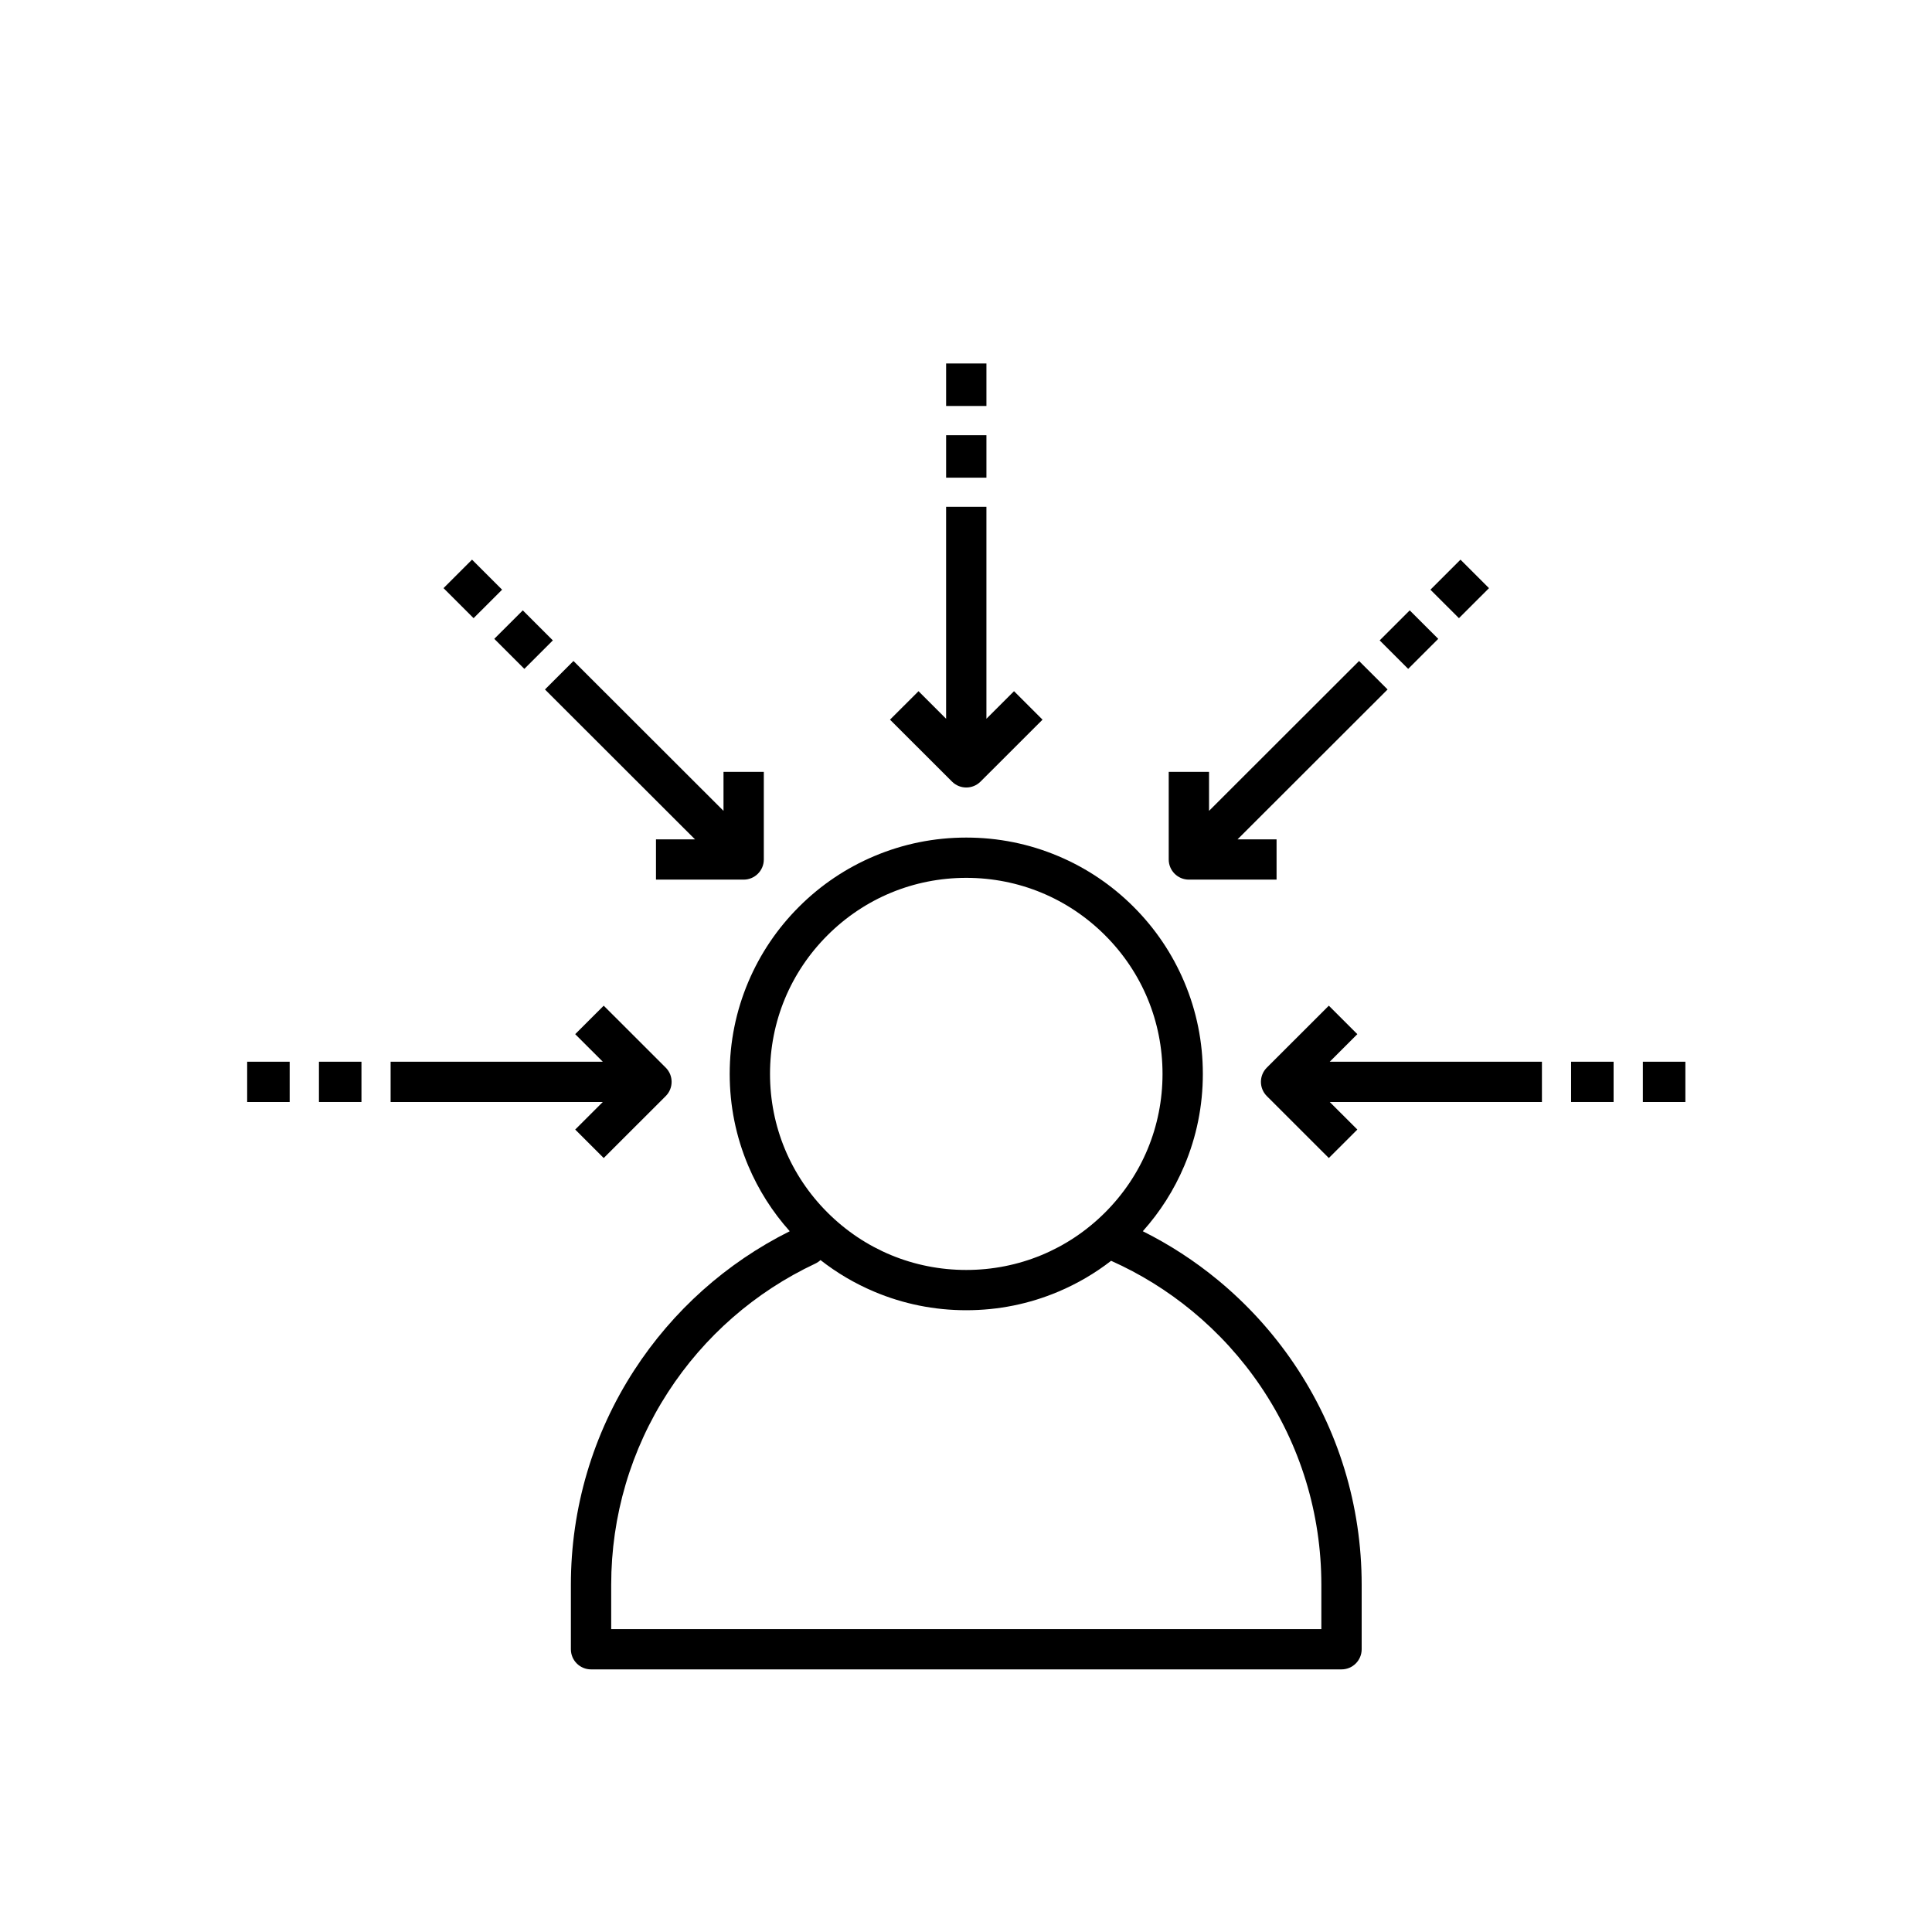 <svg version="1.0" preserveAspectRatio="xMidYMid meet" height="1080" viewBox="0 0 810 810" zoomAndPan="magnify" width="1080" xmlns:xlink="http://www.w3.org/1999/xlink" xmlns="http://www.w3.org/2000/svg"><defs><clipPath id="08a07de17b"><path clip-rule="nonzero" d="M 239 351 L 571 351 L 571 699.891 L 239 699.891 Z M 239 351"></path></clipPath><clipPath id="e5474bb745"><path clip-rule="nonzero" d="M 688 445 L 706.621 445 L 706.621 463 L 688 463 Z M 688 445"></path></clipPath><clipPath id="5efbc3f02d"><path clip-rule="nonzero" d="M 103.621 445 L 122 445 L 122 463 L 103.621 463 Z M 103.621 445"></path></clipPath><clipPath id="89ede9c765"><path clip-rule="nonzero" d="M 396 152.391 L 414 152.391 L 414 171 L 396 171 Z M 396 152.391"></path></clipPath></defs><rect fill-opacity="1" height="972" y="-81" fill="#ffffff" width="972" x="-81"></rect><rect fill-opacity="1" height="972" y="-81" fill="#ffffff" width="972" x="-81"></rect><g clip-path="url(#08a07de17b)"><path fill-rule="nonzero" fill-opacity="1" d="M 510.562 536.629 C 500.863 528.633 490.32 521.789 479.125 516.199 C 486.402 508.07 492.238 498.879 496.5 488.809 C 501.676 476.586 504.297 463.609 504.297 450.238 C 504.297 436.867 501.676 423.891 496.5 411.668 C 491.504 399.867 484.352 389.273 475.246 380.176 C 466.141 371.078 455.535 363.938 443.723 358.945 C 431.488 353.777 418.5 351.156 405.113 351.156 C 391.727 351.156 378.738 353.777 366.504 358.945 C 354.691 363.938 344.086 371.078 334.98 380.176 C 325.875 389.273 318.727 399.871 313.727 411.668 C 308.555 423.891 305.93 436.867 305.93 450.238 C 305.93 463.609 308.555 476.586 313.727 488.809 C 317.992 498.879 323.824 508.066 331.102 516.199 C 304.562 529.445 282.066 549.535 265.879 574.504 C 248.52 601.281 239.344 632.371 239.344 664.41 L 239.344 691.457 C 239.344 696.121 243.129 699.898 247.797 699.898 L 562.434 699.898 C 567.102 699.898 570.887 696.121 570.887 691.457 L 570.887 664.41 C 570.887 631.227 561.094 599.207 542.57 571.816 C 533.641 558.617 522.871 546.777 510.562 536.629 Z M 346.93 392.117 C 362.473 376.59 383.137 368.043 405.113 368.043 C 427.094 368.043 447.754 376.59 463.297 392.117 C 478.836 407.641 487.395 428.281 487.395 450.238 C 487.395 472.195 478.836 492.836 463.297 508.359 C 447.754 523.887 427.094 532.434 405.113 532.434 C 383.137 532.434 362.473 523.883 346.93 508.359 C 331.391 492.836 322.832 472.195 322.832 450.238 C 322.832 428.281 331.391 407.641 346.93 392.117 Z M 553.98 683.012 L 256.246 683.012 L 256.246 664.41 C 256.246 635.637 264.484 607.723 280.066 583.684 C 295.25 560.258 316.609 541.613 341.828 529.762 C 342.645 529.379 343.375 528.879 344 528.289 C 350.871 533.672 358.406 538.109 366.504 541.531 C 378.738 546.699 391.727 549.32 405.113 549.32 C 418.5 549.32 431.488 546.699 443.723 541.531 C 451.672 538.172 459.074 533.84 465.84 528.594 C 478.035 534.043 489.449 541.117 499.805 549.652 C 510.867 558.773 520.543 569.41 528.562 581.27 C 545.191 605.859 553.98 634.609 553.98 664.41 Z M 553.98 683.012" fill="#000000"></path></g><path fill-rule="nonzero" fill-opacity="1" d="M 569.07 433.574 L 557.117 421.637 L 531.125 447.605 C 527.824 450.902 527.824 456.246 531.125 459.543 L 557.117 485.512 L 569.07 473.57 L 557.504 462.016 L 646.461 462.016 L 646.461 445.129 L 557.504 445.129 Z M 569.07 433.574" fill="#000000"></path><path fill-rule="nonzero" fill-opacity="1" d="M 658.684 445.133 L 676.508 445.133 L 676.508 462.016 L 658.684 462.016 Z M 658.684 445.133" fill="#000000"></path><g clip-path="url(#e5474bb745)"><path fill-rule="nonzero" fill-opacity="1" d="M 688.777 445.133 L 706.602 445.133 L 706.602 462.016 L 688.777 462.016 Z M 688.777 445.133" fill="#000000"></path></g><path fill-rule="nonzero" fill-opacity="1" d="M 241.156 473.57 L 253.109 485.512 L 279.102 459.543 C 282.402 456.246 282.402 450.902 279.102 447.605 L 253.109 421.637 L 241.156 433.574 L 252.723 445.133 L 163.766 445.133 L 163.766 462.016 L 252.723 462.016 Z M 241.156 473.57" fill="#000000"></path><path fill-rule="nonzero" fill-opacity="1" d="M 133.719 445.133 L 151.543 445.133 L 151.543 462.016 L 133.719 462.016 Z M 133.719 445.133" fill="#000000"></path><g clip-path="url(#5efbc3f02d)"><path fill-rule="nonzero" fill-opacity="1" d="M 103.625 445.133 L 121.449 445.133 L 121.449 462.016 L 103.625 462.016 Z M 103.625 445.133" fill="#000000"></path></g><path fill-rule="nonzero" fill-opacity="1" d="M 498.441 368.785 L 535.207 368.785 L 535.207 351.898 L 518.848 351.898 L 581.75 289.062 L 569.797 277.121 L 506.895 339.957 L 506.895 323.617 L 489.992 323.617 L 489.992 360.34 C 489.992 365.004 493.773 368.785 498.441 368.785 Z M 498.441 368.785" fill="#000000"></path><path fill-rule="nonzero" fill-opacity="1" d="M 578.434 268.488 L 591.035 255.898 L 602.988 267.84 L 590.387 280.43 Z M 578.434 268.488" fill="#000000"></path><path fill-rule="nonzero" fill-opacity="1" d="M 599.715 247.234 L 612.316 234.641 L 624.27 246.582 L 611.668 259.172 Z M 599.715 247.234" fill="#000000"></path><path fill-rule="nonzero" fill-opacity="1" d="M 405.113 330.164 C 407.277 330.164 409.441 329.34 411.09 327.691 L 437.086 301.723 L 425.133 289.785 L 413.562 301.34 L 413.562 212.473 L 396.66 212.473 L 396.66 301.34 L 385.094 289.785 L 373.141 301.723 L 399.137 327.691 C 400.789 329.34 402.949 330.164 405.113 330.164 Z M 405.113 330.164" fill="#000000"></path><path fill-rule="nonzero" fill-opacity="1" d="M 396.664 182.461 L 413.566 182.461 L 413.566 200.266 L 396.664 200.266 Z M 396.664 182.461" fill="#000000"></path><g clip-path="url(#89ede9c765)"><path fill-rule="nonzero" fill-opacity="1" d="M 396.664 152.395 L 413.566 152.395 L 413.566 170.203 L 396.664 170.203 Z M 396.664 152.395" fill="#000000"></path></g><path fill-rule="nonzero" fill-opacity="1" d="M 228.477 289.062 L 291.379 351.898 L 275.023 351.898 L 275.023 368.785 L 311.785 368.785 C 316.453 368.785 320.234 365.004 320.234 360.34 L 320.234 323.617 L 303.332 323.617 L 303.332 339.957 L 240.43 277.121 Z M 228.477 289.062" fill="#000000"></path><path fill-rule="nonzero" fill-opacity="1" d="M 207.23 267.836 L 219.184 255.898 L 231.785 268.488 L 219.836 280.426 Z M 207.23 267.836" fill="#000000"></path><path fill-rule="nonzero" fill-opacity="1" d="M 185.949 246.578 L 197.902 234.637 L 210.508 247.227 L 198.555 259.168 Z M 185.949 246.578" fill="#000000"></path></svg>